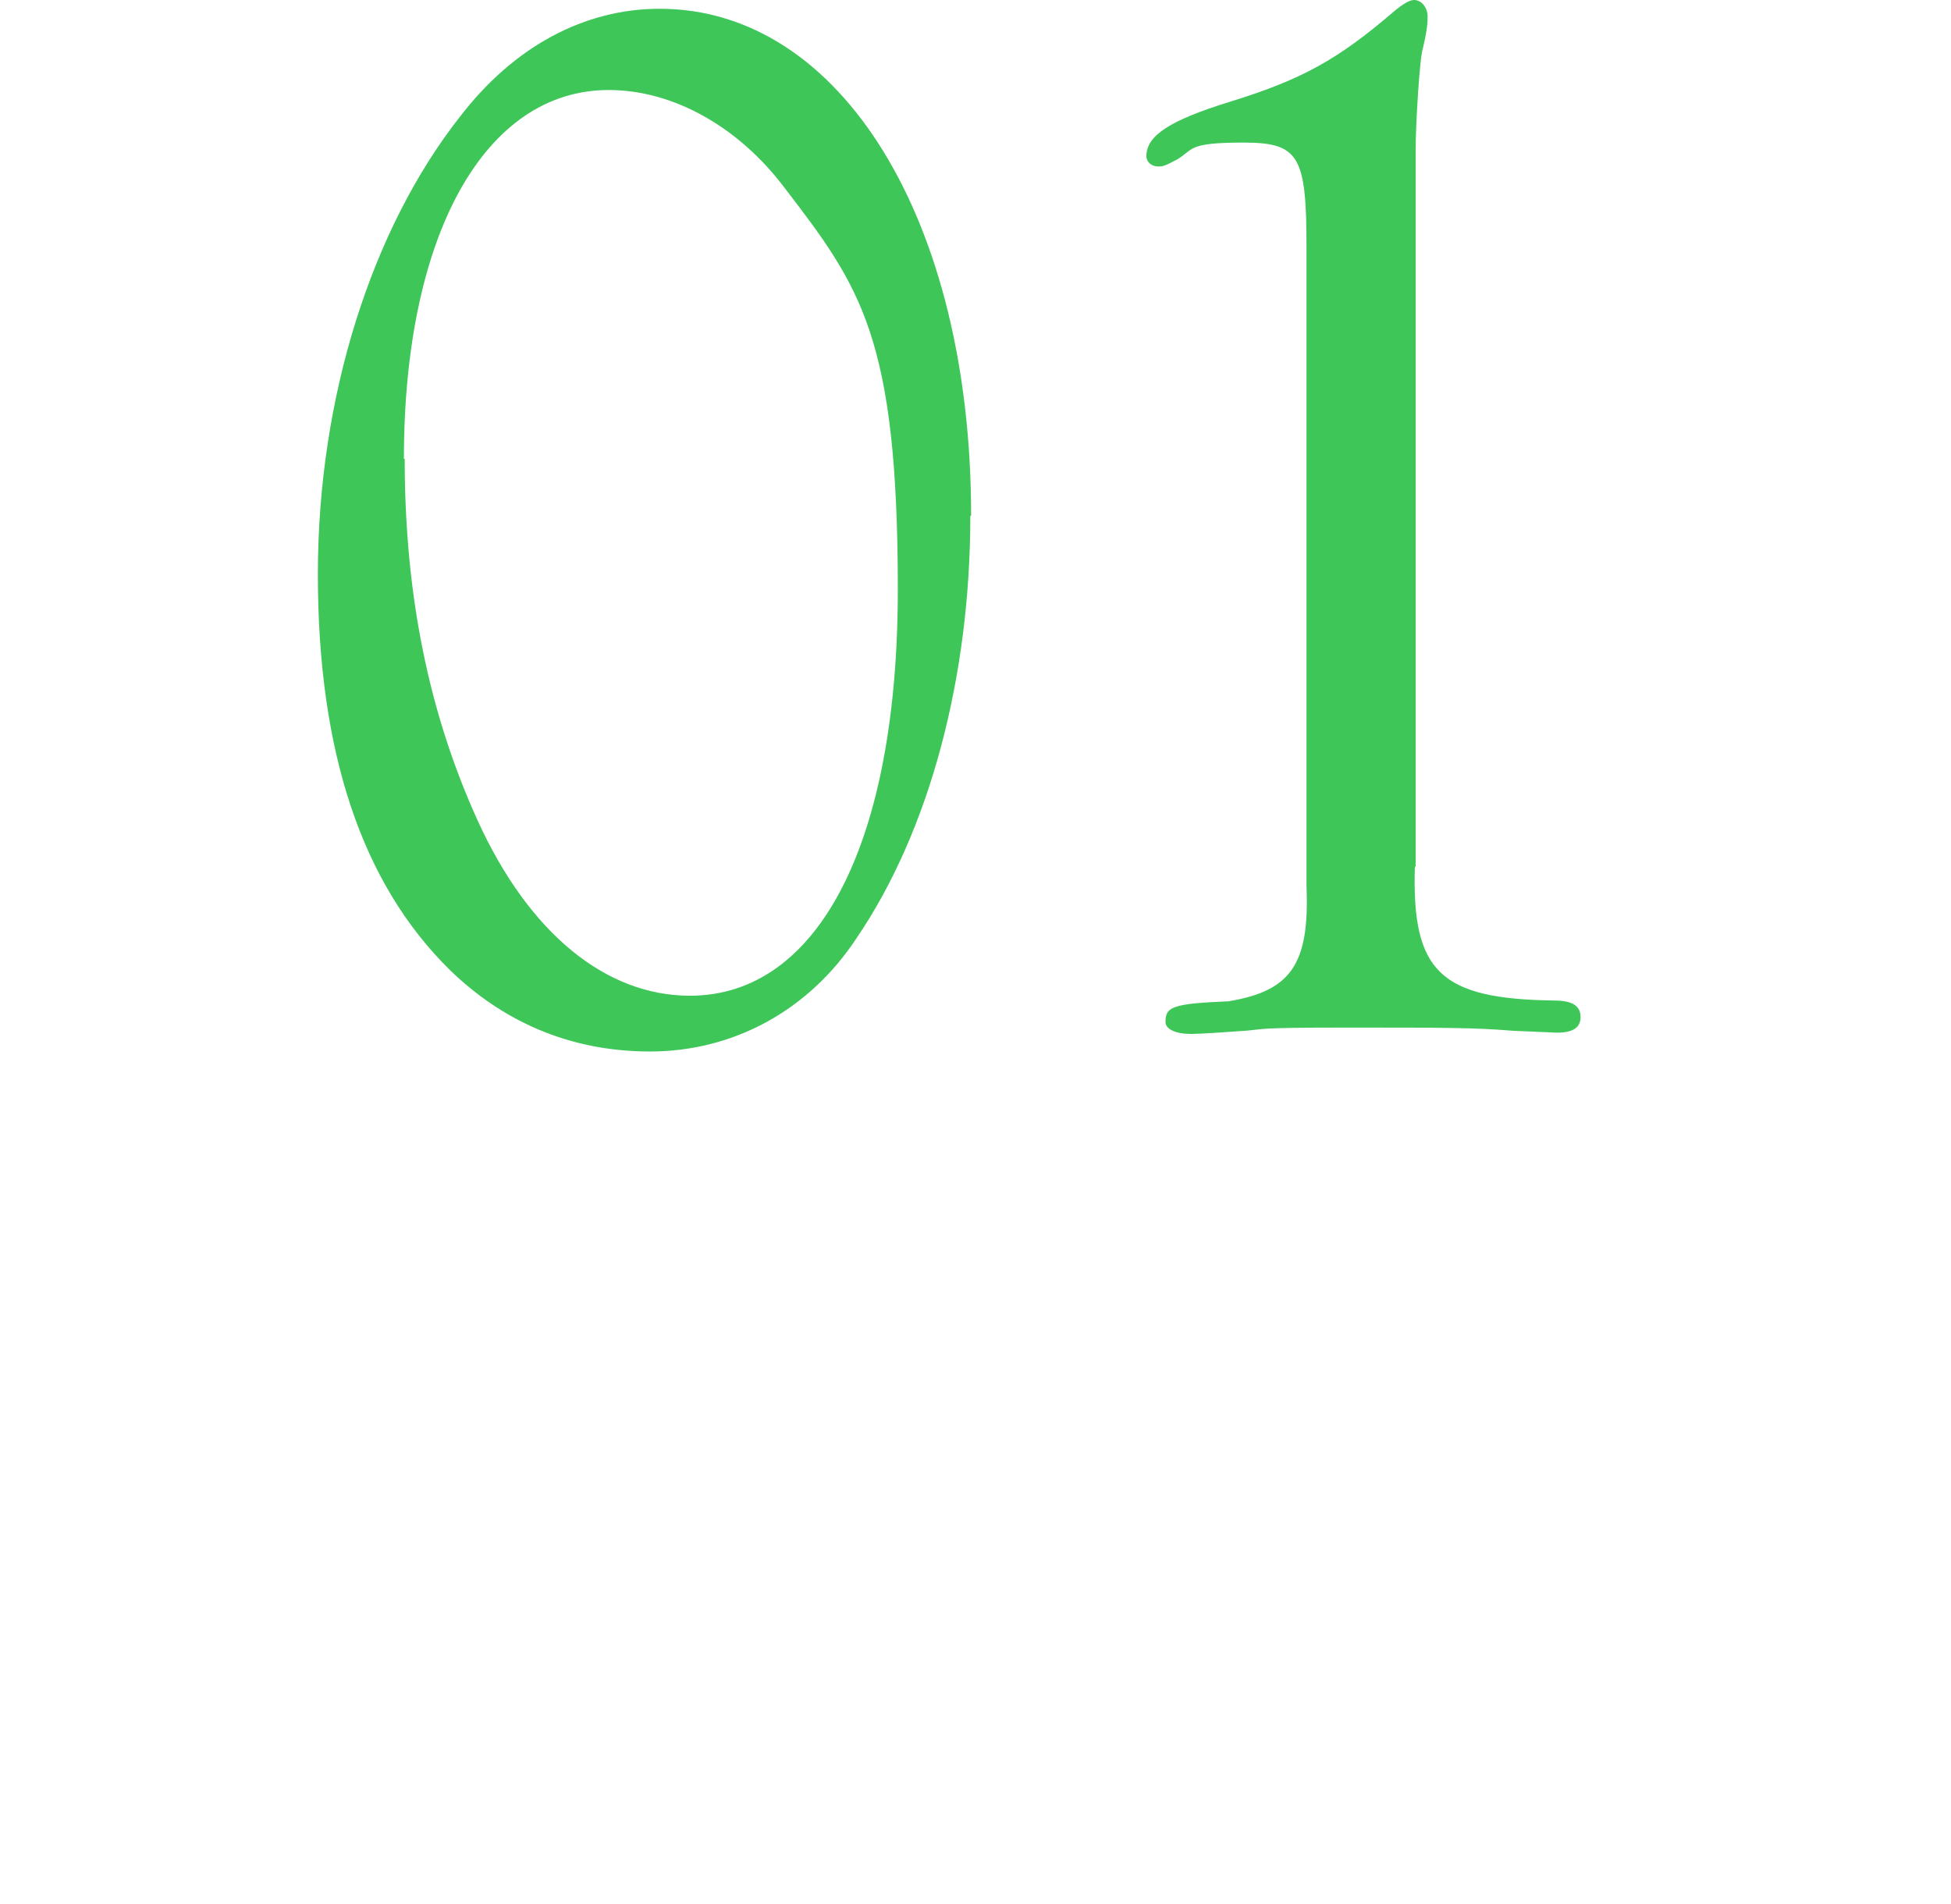 <?xml version="1.0" encoding="UTF-8"?>
<svg id="_レイヤー_2" xmlns="http://www.w3.org/2000/svg" version="1.1" viewBox="0 0 244.9 239">
  <!-- Generator: Adobe Illustrator 29.4.0, SVG Export Plug-In . SVG Version: 2.1.0 Build 152)  -->
  <defs>
    <style>
      .st0 {
        fill: none;
      }

      .st1 {
        fill: #3ec659;
      }
    </style>
  </defs>
  <g id="design">
    <path class="st1" d="M121.8,64.8c0,20.2-5.1,39.5-14.3,53-6,9.1-15.5,14.2-25.9,14.2s-18.7-4-25.1-10.2c-11.1-10.9-16.6-27.4-16.6-49.7s6.8-43.4,17.8-57.4c6.8-8.9,15.7-13.6,25.1-13.6,22.8,0,39.1,26.6,39.1,63.6ZM50.8,57.6c0,17,3,31.9,9.2,45.5,6.4,14,16,21.9,26.6,21.9,16.2,0,26.1-19.3,26.1-51s-4.7-38-14.2-50.4c-5.8-7.7-14-12.3-22.1-12.3-15.5,0-25.7,18.1-25.7,46.3h0Z"/>
    <path class="st1" d="M177.6,108.8c-.4,13.2,3.2,16.6,17.4,16.8,2.3,0,3.4.6,3.4,2.1s-1.3,2.1-3.8,1.9l-4.7-.2c-4.7-.4-8.9-.4-20.8-.4s-10.2.2-12.8.4c-2.8.2-5.7.4-6.8.4-1.9,0-3.2-.6-3.2-1.5,0-1.9.8-2.3,7.9-2.6,7.9-1.3,10.2-4.7,9.8-14.5V31.1c0-11.5-.9-13.2-7.9-13.2s-6.2.8-8.3,2.1c-1.7.9-1.9.9-2.4.9-.9,0-1.5-.6-1.5-1.3,0-2.6,3-4.5,10.4-6.8,9.1-2.8,13.6-5.3,20.6-11.3,1.3-1.1,2.1-1.5,2.6-1.5.9,0,1.7.9,1.7,2.1s-.2,2.3-.6,4c-.4,1.1-.9,9.6-.9,12.6v90.1h0Z"/>
    <rect class="st0" x="-53.7" y="207.3" width="352.3" height="1" transform="translate(-112.2 152.1) rotate(-46.1)"/>
  </g>
</svg>
